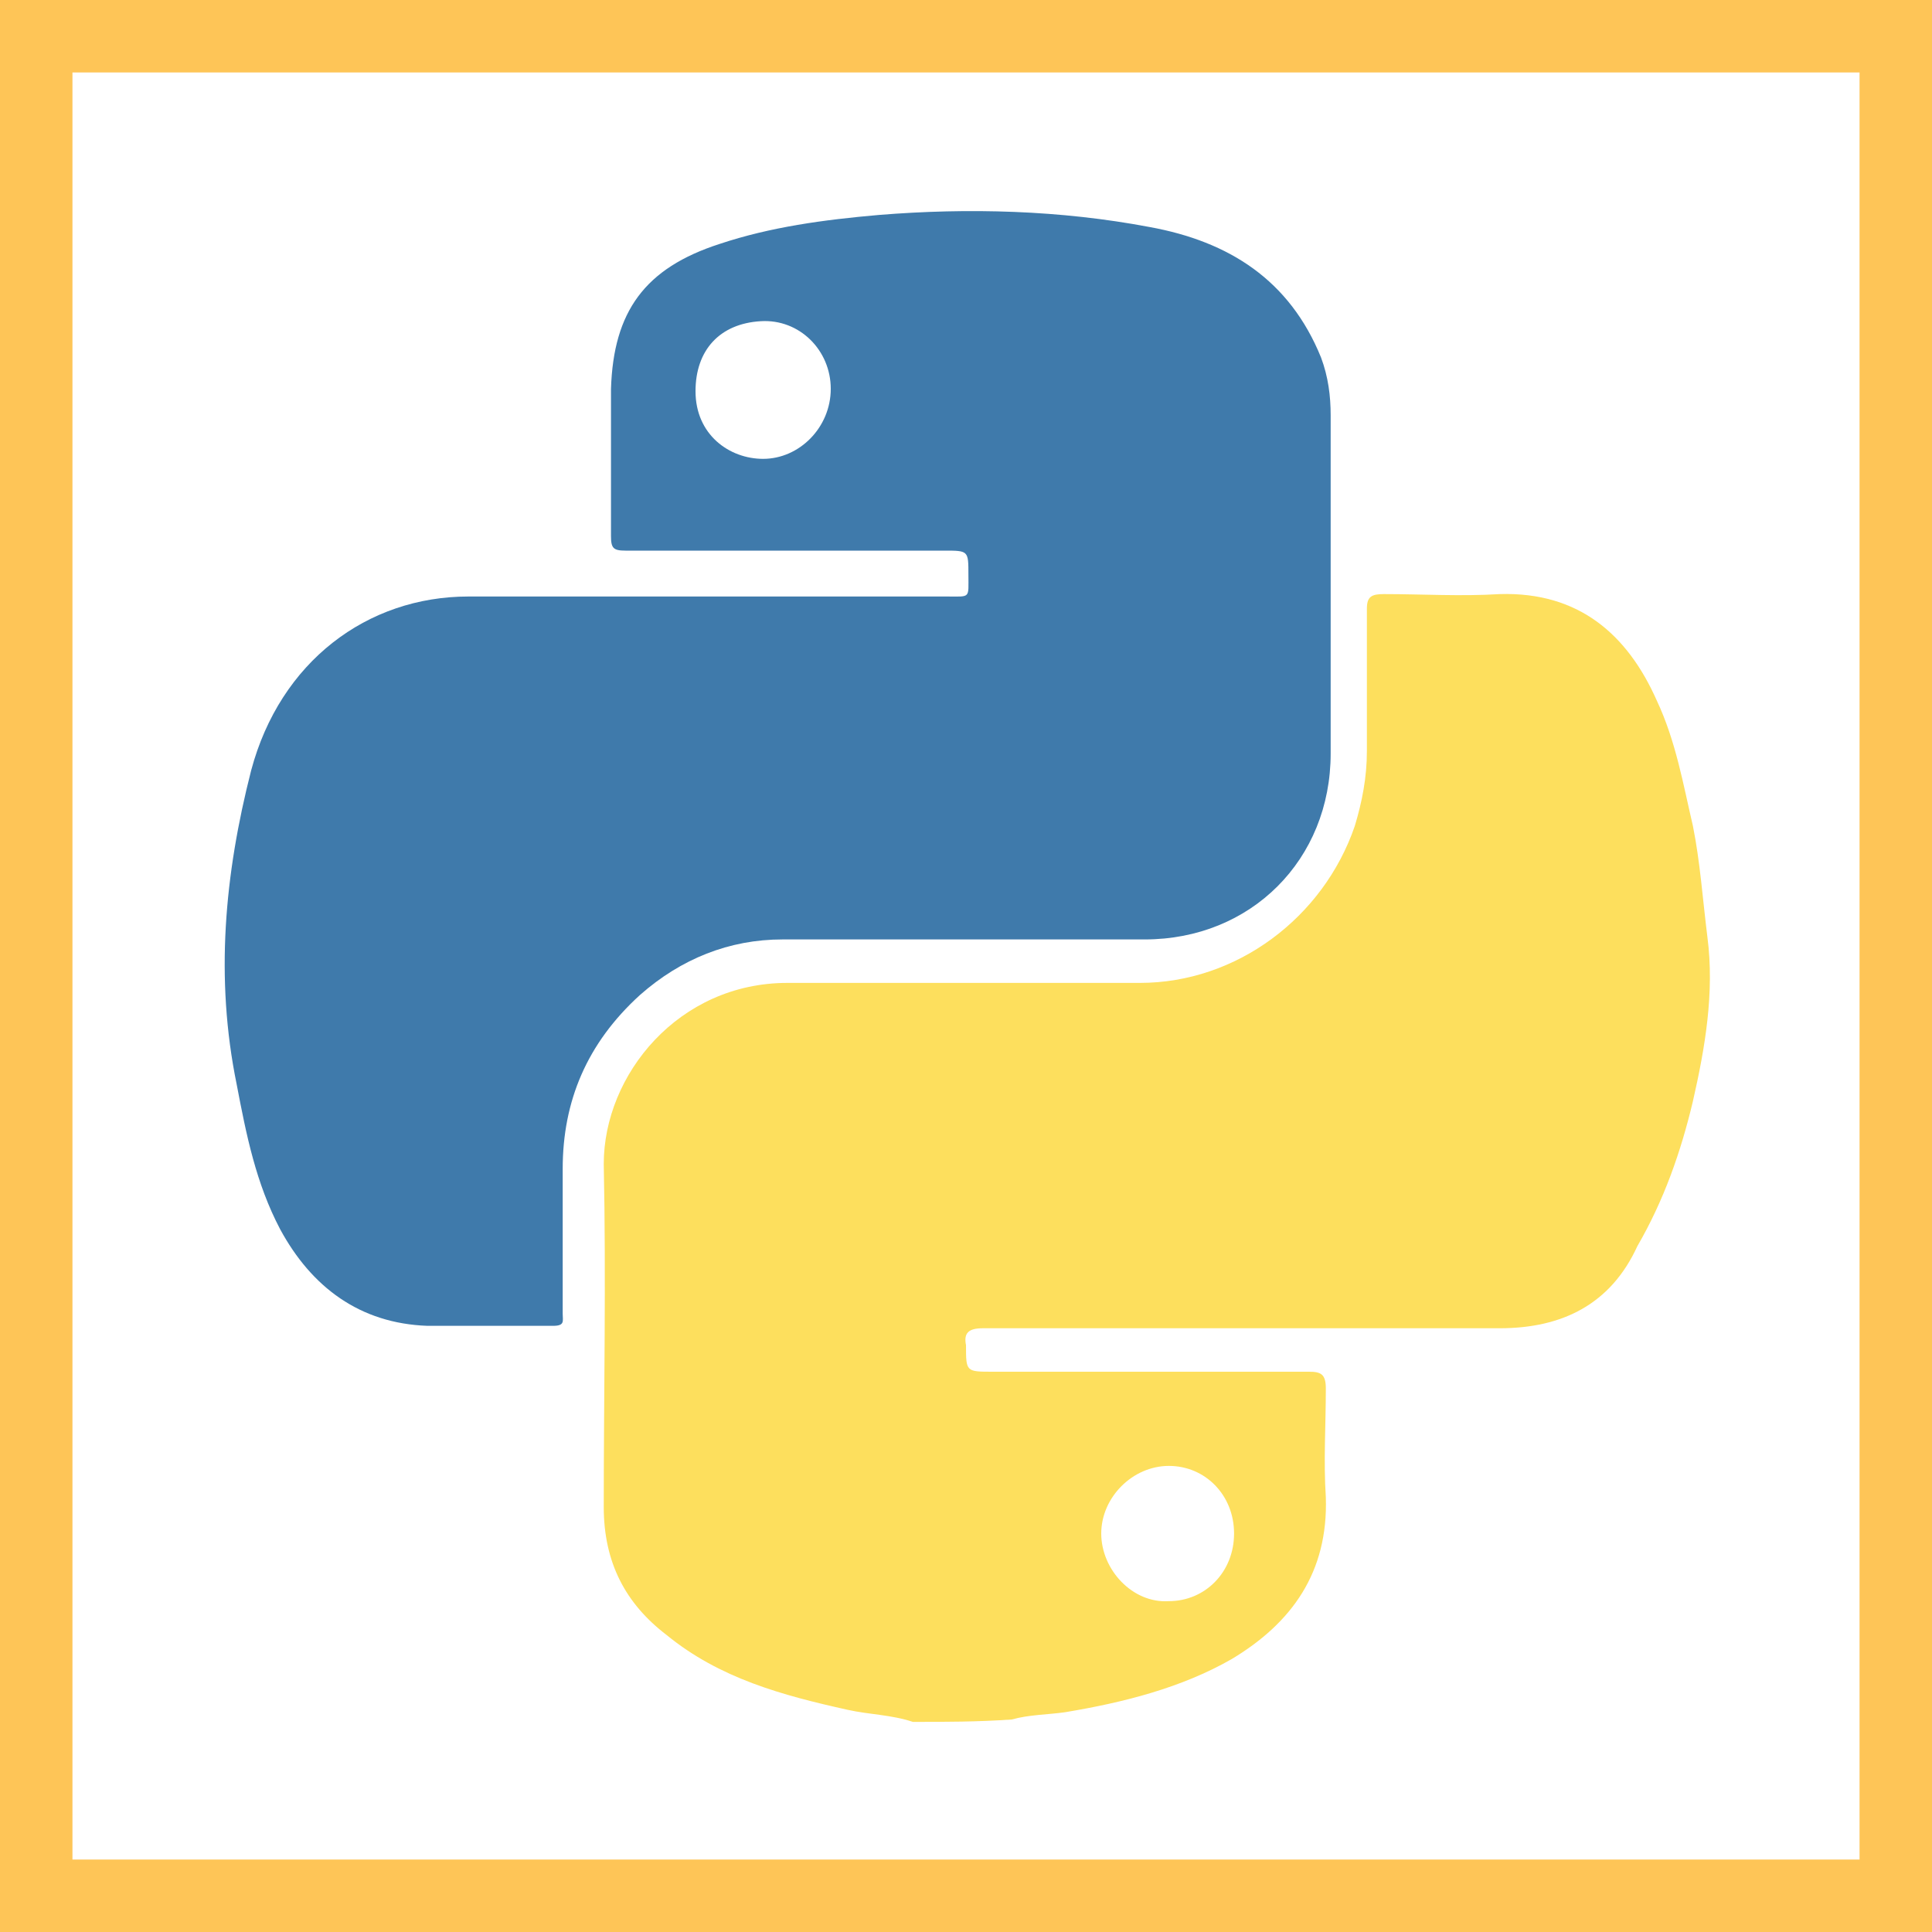 <?xml version="1.0" encoding="utf-8"?>
<!-- Generator: Adobe Illustrator 25.2.0, SVG Export Plug-In . SVG Version: 6.00 Build 0)  -->
<svg version="1.1" id="Layer_1" xmlns="http://www.w3.org/2000/svg" xmlns:xlink="http://www.w3.org/1999/xlink" x="0px" y="0px"
	 viewBox="0 0 80 80" style="enable-background:new 0 0 80 80;" xml:space="preserve">
<style type="text/css">
	.st0{fill:#FEC557;}
	.st1{fill:#FDDF5D;}
	.st2{fill:#3F7AAB;}
</style>
<g>
	<g>
		<path class="st0" d="M77,3v74H3V3H77 M80,0H0v80h80V0L80,0z"/>
	</g>
</g>
<g>
	<path class="st1" d="M37.8,71.3C36.9,71,36,71,35.1,70.8c-2.7-0.6-5.3-1.3-7.5-3.1c-1.7-1.3-2.6-3-2.6-5.3c0-4.7,0.1-9.4,0-14.2
		c0-3.7,3.1-7.5,7.6-7.5c4.9,0,9.7,0,14.6,0c4,0,7.6-2.7,8.9-6.5c0.3-1,0.5-2,0.5-3.1c0-2,0-3.9,0-5.9c0-0.5,0.2-0.6,0.7-0.6
		c1.6,0,3.2,0.1,4.8,0c3.3-0.1,5.3,1.7,6.5,4.4c0.8,1.7,1.1,3.5,1.5,5.2c0.3,1.5,0.4,3,0.6,4.6c0.3,2.3-0.1,4.6-0.6,6.8
		c-0.5,2.1-1.2,4.1-2.3,6C66.7,54,64.7,55,62.1,55c-7.1,0-14.3,0-21.4,0c-0.6,0-0.8,0.2-0.7,0.7c0,1.1,0,1.1,1.1,1.1
		c4.4,0,8.7,0,13.1,0c0.5,0,0.7,0.1,0.7,0.7c0,1.5-0.1,3,0,4.5c0.1,3.1-1.4,5.2-3.9,6.7c-2.1,1.2-4.5,1.8-6.9,2.2
		c-0.7,0.1-1.5,0.1-2.2,0.3C40.5,71.3,39.1,71.3,37.8,71.3z M51.1,63.5c0-1.6-1.2-2.8-2.7-2.8c-1.5,0-2.8,1.3-2.8,2.8
		c0,1.5,1.3,2.9,2.8,2.8C49.9,66.3,51.1,65.1,51.1,63.5z"/>
	<path class="st2" d="M39.8,38.9c-2.5,0-5,0-7.4,0c-2.2,0-4.2,0.8-5.9,2.3c-2.2,2-3.2,4.4-3.2,7.2c0,2,0,4,0,6
		c0,0.3,0.1,0.5-0.4,0.5c-1.7,0-3.5,0-5.2,0c-2.8-0.1-4.8-1.6-6.1-4c-1-1.9-1.4-3.9-1.8-6c-0.9-4.4-0.5-8.7,0.6-13
		c1.2-4.5,4.8-7.2,9-7.2c6.6,0,13.2,0,19.8,0c1,0,0.9,0.1,0.9-0.9c0-1,0-1-1-1c-4.4,0-8.8,0-13.2,0c-0.5,0-0.6-0.1-0.6-0.6
		c0-2,0-4.1,0-6.1c0.1-3.2,1.4-5,4.5-6c2.1-0.7,4.3-1,6.6-1.2c3.7-0.3,7.5-0.2,11.2,0.5c3.3,0.6,5.8,2.2,7.1,5.4
		c0.3,0.8,0.4,1.6,0.4,2.4c0,4.7,0,9.4,0,14c0,4.4-3.3,7.7-7.7,7.7C44.7,38.9,42.3,38.9,39.8,38.9z M31.6,19c1.5,0,2.8-1.3,2.8-2.9
		c0-1.6-1.3-2.9-2.9-2.8c-1.7,0.1-2.7,1.2-2.7,2.9C28.8,18,30.2,19,31.6,19z"/>
</g>
</svg>
